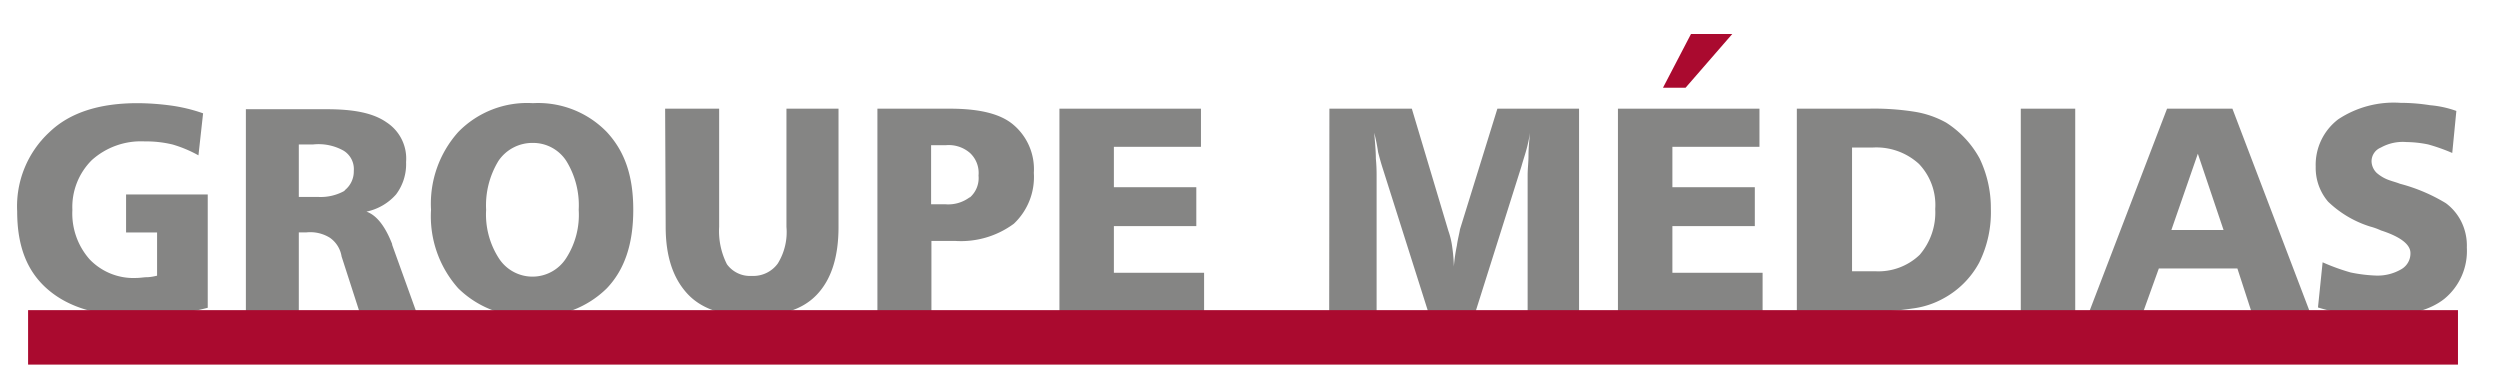 <svg id="be0ac49b-694c-436b-8375-cab9c426d158" data-name="Contour" xmlns="http://www.w3.org/2000/svg" viewBox="0 0 231.42 33.75"><title>Plan de travail 2</title><path d="M227.38,10.27,227,14.16a17.18,17.18,0,0,0-2.23-.79,10.46,10.46,0,0,0-2-.22,4.17,4.17,0,0,0-2.38.51,1.37,1.37,0,0,0-.86,1.29A1.56,1.56,0,0,0,220,16a3.53,3.53,0,0,0,1.29.72c.22.08.51.15.87.29a16,16,0,0,1,4.25,1.8,4.77,4.77,0,0,1,1.44,1.73,5,5,0,0,1,.5,2.38,5.72,5.72,0,0,1-2.09,4.75c-1.37,1.08-3.38,1.58-6,1.58-.94,0-1.88-.07-2.88-.14a20,20,0,0,1-2.81-.65l.43-4.18a19.25,19.25,0,0,0,2.59.94,13.81,13.81,0,0,0,2.38.29,4.34,4.34,0,0,0,2.3-.58,1.68,1.68,0,0,0,.86-1.51c0-.79-.93-1.51-2.73-2.09a6.07,6.07,0,0,0-1-.36,9.85,9.85,0,0,1-3.89-2.3,4.81,4.81,0,0,1-1.15-3.24,5.29,5.29,0,0,1,2.09-4.39,9.31,9.31,0,0,1,5.76-1.52,17.47,17.47,0,0,1,2.74.22A9.45,9.45,0,0,1,227.38,10.27Z" style="fill:#858584;fill-rule:evenodd"/><path d="M206.65,10.06H200.6l-7.2,18.79h5l1.44-4h7.27l1.3,4h5.4ZM201,21.29l2.45-7.06,2.38,7.06Z" style="fill:#858584;fill-rule:evenodd"/><rect x="187.06" y="10.06" width="5.04" height="18.79" style="fill:#858584"/><path d="M183.25,14.67a9.09,9.09,0,0,0-3.1-3.32,8.89,8.89,0,0,0-2.88-1,24,24,0,0,0-4.32-.29h-6.62V28.85h6a26.36,26.36,0,0,0,4.68-.29,7.94,7.94,0,0,0,2.88-.93,8.16,8.16,0,0,0,3.32-3.32,10.5,10.5,0,0,0,1.08-5A10.61,10.61,0,0,0,183.25,14.67Zm-5.55,8.92a5.52,5.52,0,0,1-4.1,1.52h-2.16V13.66h1.87a5.84,5.84,0,0,1,4.32,1.51,5.5,5.5,0,0,1,1.51,4.18A6,6,0,0,1,177.7,23.59Z" style="fill:#858584;fill-rule:evenodd"/><polygon points="156.53 3.15 160.35 3.15 156.03 8.12 153.94 8.12 156.53 3.15" style="fill:#aa0a2f;fill-rule:evenodd"/><polygon points="149.77 10.06 162.87 10.06 162.87 13.59 154.81 13.59 154.81 17.33 162.44 17.33 162.44 20.93 154.81 20.93 154.81 25.25 163.16 25.25 163.16 28.85 149.77 28.85 149.77 10.06" style="fill:#858584;fill-rule:evenodd"/><path d="M123.06,10.06h7.63l3.38,11.3a7.28,7.28,0,0,1,.36,1.51,14.56,14.56,0,0,1,.15,1.8,16.16,16.16,0,0,1,.28-1.94c.08-.58.22-1.08.29-1.51l3.46-11.16h7.56V28.85h-4.76V16.25c0-.65.08-1.22.08-1.87s.07-1.37.14-2.09a14.07,14.07,0,0,1-.36,1.66c-.14.5-.29.93-.43,1.44l-4.25,13.46H132.2L128,15.6c-.14-.43-.28-.93-.43-1.51a17.35,17.35,0,0,0-.36-1.8c.07.86.15,1.73.15,2.38a16.19,16.19,0,0,1,.07,1.65V28.85h-4.39Z" style="fill:#858584;fill-rule:evenodd"/><polygon points="98.07 10.06 111.17 10.06 111.17 13.59 103.11 13.59 103.11 17.33 110.74 17.33 110.74 20.93 103.11 20.93 103.11 25.25 111.46 25.25 111.46 28.85 98.07 28.85 98.07 10.06" style="fill:#858584;fill-rule:evenodd"/><path d="M93.75,11.5c-1.22-1-3.17-1.44-5.83-1.44h-6.7V28.85h5V22.3h2.16a8.24,8.24,0,0,0,5.47-1.59A5.94,5.94,0,0,0,95.7,16,5.38,5.38,0,0,0,93.75,11.5Zm-4,6.77a3.3,3.3,0,0,1-2.23.64H86.19V13.44h1.37a3,3,0,0,1,2.23.72,2.52,2.52,0,0,1,.79,2.09A2.38,2.38,0,0,1,89.79,18.27Z" style="fill:#858584;fill-rule:evenodd"/><path d="M61.57,10.06h5V21a6.79,6.79,0,0,0,.72,3.46,2.64,2.64,0,0,0,2.3,1.08A2.8,2.8,0,0,0,72,24.39,5.54,5.54,0,0,0,72.8,21V10.06h4.82V21c0,2.74-.64,4.83-2,6.27s-3.39,2-6,2-4.68-.65-6-2.09-2-3.45-2-6.19Z" style="fill:#858584;fill-rule:evenodd"/><path d="M56.17,12.22a8.85,8.85,0,0,0-6.84-2.67,8.9,8.9,0,0,0-6.91,2.67,9.94,9.94,0,0,0-2.52,7.2,10,10,0,0,0,2.52,7.27,9.1,9.1,0,0,0,6.91,2.59,9.06,9.06,0,0,0,6.84-2.59c1.65-1.73,2.45-4.1,2.45-7.27S57.82,14,56.17,12.22ZM52.42,23.88a3.7,3.7,0,0,1-6.26,0A7.47,7.47,0,0,1,45,19.42a7.89,7.89,0,0,1,1.15-4.54,3.79,3.79,0,0,1,3.17-1.65,3.66,3.66,0,0,1,3.09,1.65,7.81,7.81,0,0,1,1.16,4.54A7.4,7.4,0,0,1,52.42,23.88Z" style="fill:#858584;fill-rule:evenodd"/><path d="M36.3,22.66v-.07c-.65-1.66-1.44-2.67-2.38-3A5,5,0,0,0,36.66,18a4.65,4.65,0,0,0,.93-3,4,4,0,0,0-1.8-3.67c-1.22-.86-3-1.22-5.54-1.22H22.76V28.85h4.9V21.51h.72a3.44,3.44,0,0,1,2.16.5,2.61,2.61,0,0,1,1.08,1.73l1.65,5.11h5.26Zm-4.4-5a4.51,4.51,0,0,1-2.44.57h-1.8V13.37H29a4.75,4.75,0,0,1,2.81.58,2,2,0,0,1,.94,1.87A2.22,2.22,0,0,1,31.9,17.62Z" style="fill:#858584;fill-rule:evenodd"/><path d="M18.8,10.49l-.43,3.89a11.56,11.56,0,0,0-2.38-1,10.4,10.4,0,0,0-2.59-.29,6.8,6.8,0,0,0-4.9,1.73,6.12,6.12,0,0,0-1.8,4.61A6.41,6.41,0,0,0,8.29,24a5.61,5.61,0,0,0,4.32,1.73c.36,0,.72-.07,1-.07s.64-.07.93-.14v-4H11.67V18h7.56V28.49a21.92,21.92,0,0,1-3.09.58,25.5,25.5,0,0,1-3.32.21c-3.67,0-6.4-.79-8.35-2.45s-2.88-4-2.88-7.27a9.34,9.34,0,0,1,3-7.34c1.88-1.8,4.61-2.67,8.14-2.67a23.92,23.92,0,0,1,3.1.22A15.21,15.21,0,0,1,18.8,10.49Z" style="fill:#858584;fill-rule:evenodd"/><rect x="2.6" y="28.71" width="224.93" height="5.04" style="fill:#aa0a2f"/></svg>